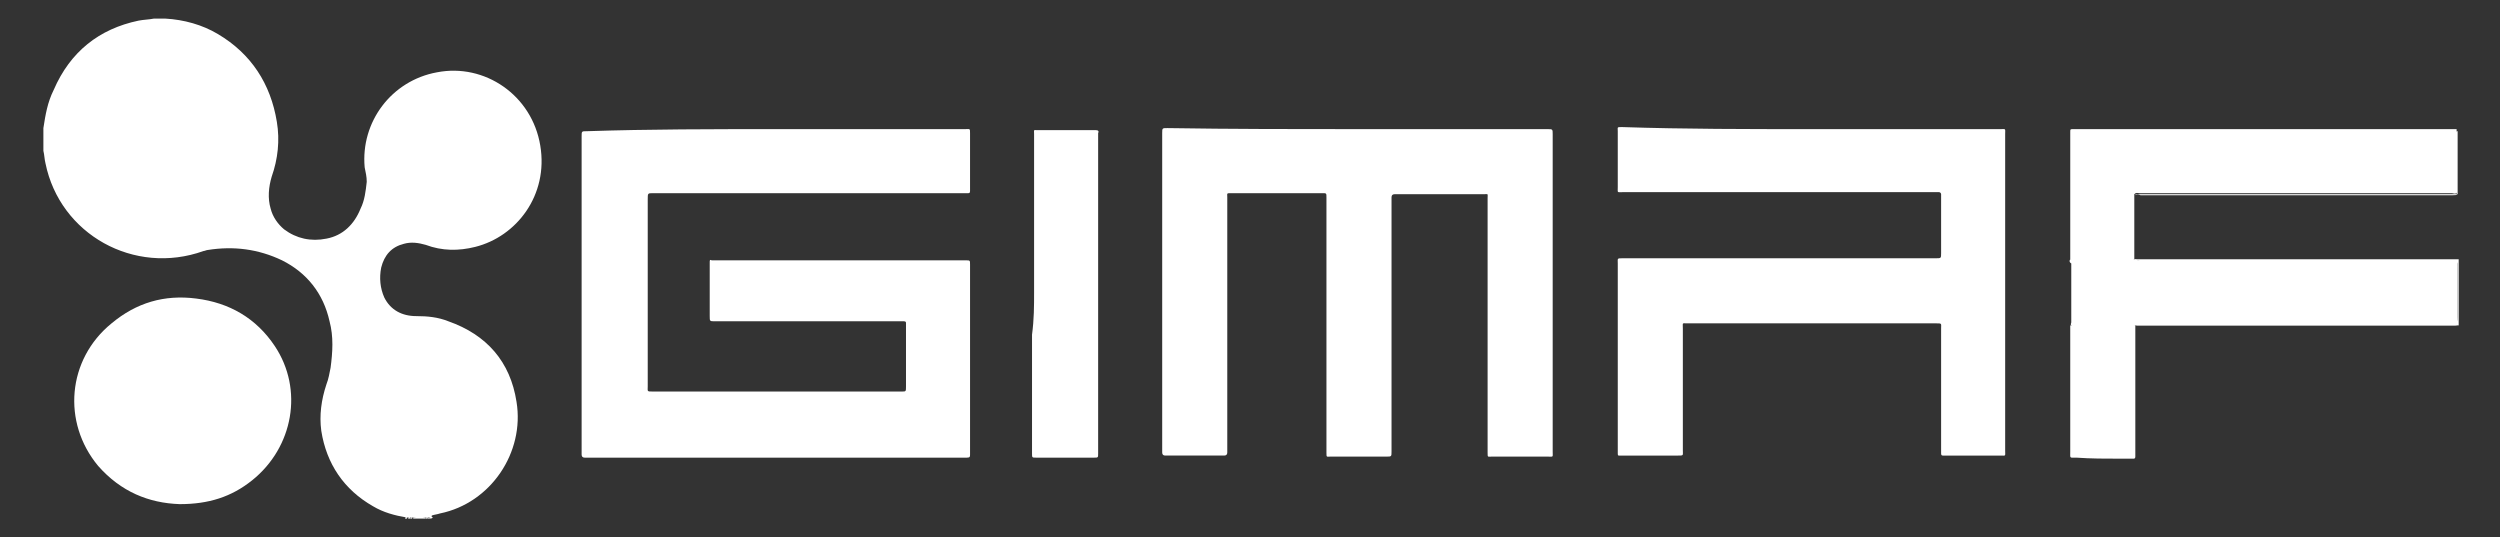 <?xml version="1.0" encoding="utf-8"?>
<!-- Generator: Adobe Illustrator 28.2.0, SVG Export Plug-In . SVG Version: 6.00 Build 0)  -->
<svg version="1.1" id="Capa_1" xmlns="http://www.w3.org/2000/svg" xmlns:xlink="http://www.w3.org/1999/xlink" x="0px" y="0px"
	 viewBox="0 0 242 52" style="enable-background:new 0 0 242 52;" xml:space="preserve">
<rect x="0" y="0" width="242" height="52" fill="#333333" stroke="none"/>
<style type="text/css">
	.st0{fill:#FFFFFF;}
</style>
<g>
	<path class="st0" d="M206.7,25.1c0.2,0,0.4,0,0.6,0c10,0,20.1,0,30.1,0c0.2,0,0.4,0,0.6,0c0,2.1,0,4.3,0,6.4c-3.6,0-7.3,0-10.9,0
		c-0.1,0-0.1,0-0.2,0c-6.6,0-13.1,0-19.7,0c-0.1,0-0.3,0-0.4,0c0-0.1,0-0.1,0-0.1c0.2-0.1,0.5-0.1,0.8-0.1c9.8,0,19.6,0,29.4,0
		c0.9,0,0.9,0,0.9-0.9c0-1.5,0-3,0-4.5c0-0.6,0-0.6-0.6-0.6c-3.9,0-7.9,0-11.8,0c-5.9,0-11.9,0-17.8,0c-0.3,0-0.5,0-0.8-0.1
		C206.6,25.2,206.6,25.2,206.7,25.1z"/>
	<path class="st0" d="M237.9,18.8C237.9,18.8,237.9,18.8,237.9,18.8c-0.2-0.1-0.2-0.3-0.2-0.5c0-1.7,0-3.4,0-5.1
		c0-0.2,0-0.4,0.1-0.5c0,0,0.1,0,0.1,0C237.9,14.6,237.9,16.7,237.9,18.8z"/>
	<path class="st0" d="M41.2,50.2c-0.4,0-0.8,0-1.2,0c0-0.1,0-0.1,0-0.1c0.4-0.1,0.8-0.1,1.2,0C41.2,50.1,41.2,50.1,41.2,50.2z"/>
	<path class="st0" d="M41.9,50.1C41.9,50.1,41.9,50.2,41.9,50.1c-0.1,0.1-0.2,0.1-0.3,0.1c0,0,0-0.1,0-0.1
		C41.7,50,41.8,50,41.9,50.1z"/>
	<path class="st0" d="M39.2,50.2C39.2,50.2,39.2,50.1,39.2,50.2c0.1-0.2,0.1-0.2,0.2-0.1c0,0,0,0.1,0,0.1
		C39.4,50.2,39.3,50.2,39.2,50.2z"/>
	<path class="st0" d="M39.5,50.2C39.5,50.2,39.5,50.1,39.5,50.2c0.1-0.2,0.1-0.2,0.2-0.1c0,0,0,0.1,0,0.1
		C39.6,50.2,39.5,50.2,39.5,50.2z"/>
	<path class="st0" d="M39.7,50.2C39.7,50.2,39.7,50.1,39.7,50.2c0.1-0.2,0.2-0.1,0.2-0.1c0,0,0,0,0,0.1
		C39.9,50.2,39.8,50.2,39.7,50.2z"/>
	<path class="st0" d="M41.2,50.2C41.2,50.2,41.2,50.1,41.2,50.2c0.1-0.2,0.2-0.2,0.2-0.1c0,0,0,0.1,0,0.1
		C41.3,50.2,41.3,50.2,41.2,50.2z"/>
	<path class="st0" d="M41.4,50.2C41.4,50.2,41.4,50.1,41.4,50.2c0.1-0.1,0.1-0.1,0.2-0.1c0,0,0,0,0,0.1
		C41.5,50.2,41.5,50.2,41.4,50.2z"/>
	<path class="st0" d="M41.6,50.1c-0.1,0-0.1,0-0.2,0c-0.1,0-0.2,0-0.2,0c-0.4,0-0.8,0-1.2,0c-0.1,0-0.2,0-0.2,0c-0.1,0-0.2,0-0.2,0
		c-0.1,0-0.2,0-0.2,0c-1.2-0.2-2.3-0.5-3.3-1.1c-2.8-1.6-4.5-4.1-5-7.3c-0.2-1.5,0-3,0.5-4.5c0.2-0.5,0.3-1.1,0.4-1.6
		c0.2-1.5,0.3-3-0.1-4.5c-0.6-2.7-2.2-4.7-4.6-5.9c-2.3-1.1-4.7-1.4-7.2-1c-0.1,0-0.3,0.1-0.4,0.1c-6.7,2.4-13.9-1.6-15.3-8.5
		c-0.1-0.4-0.1-0.8-0.2-1.2c0-0.7,0-1.5,0-2.2c0.2-1.3,0.4-2.5,1-3.7C6.8,5,9.6,2.8,13.4,2c0.5-0.1,1-0.1,1.5-0.2c0.4,0,0.8,0,1.1,0
		c1.8,0.1,3.6,0.6,5.1,1.5c3.2,1.9,5.1,4.8,5.7,8.5c0.3,1.8,0.1,3.6-0.5,5.3c-0.3,1-0.4,2.1-0.1,3.1c0.2,0.8,0.7,1.5,1.3,2
		c1.2,0.9,2.6,1.2,4.1,0.9c1.6-0.3,2.7-1.4,3.3-2.9c0.4-0.8,0.5-1.7,0.6-2.6c0-0.5-0.1-0.9-0.2-1.4c-0.4-4.4,2.6-8.4,7-9.2
		c4.6-0.9,9.2,2.2,10,7.1c0.8,4.8-2.3,8.8-6.3,9.8c-1.6,0.4-3.2,0.4-4.8-0.2c-0.7-0.2-1.4-0.3-2.1-0.1c-1.2,0.3-1.9,1.1-2.2,2.3
		c-0.2,1-0.1,2,0.3,2.9c0.6,1.2,1.7,1.8,3.1,1.8c1.1,0,2.1,0.1,3.1,0.5c3.7,1.3,6,3.9,6.6,7.8c0.8,4.9-2.5,9.8-7.4,10.8
		c-0.3,0.1-0.5,0.1-0.8,0.2C41.8,50.1,41.7,50.1,41.6,50.1z"/>
	<path class="st0" d="M75.1,12.5c6.1,0,12.2,0,18.3,0c0.5,0,0.5-0.1,0.5,0.4c0,1.8,0,3.6,0,5.4c0,0.1,0,0.2,0,0.2
		c0,0.2-0.1,0.2-0.2,0.2c-0.1,0-0.2,0-0.3,0c-10.1,0-20.1,0-30.2,0c-0.5,0-0.5,0-0.5,0.6c0,6,0,12.1,0,18.1c0,0.5-0.1,0.5,0.5,0.5
		c8,0,16,0,24.1,0c0.4,0,0.4,0,0.4-0.5c0-1.9,0-3.9,0-5.8c0-0.1,0-0.2,0-0.3c0-0.1,0-0.2-0.2-0.2c-0.1,0-0.2,0-0.3,0c-6,0-12,0-18,0
		c-0.5,0-0.5,0-0.5-0.5c0-1.7,0-3.4,0-5c0-0.1,0-0.2,0-0.2c0-0.2,0-0.3,0.2-0.2c0.1,0,0.2,0,0.2,0c8.1,0,16.2,0,24.3,0
		c0,0,0.1,0,0.1,0c0.4,0,0.4,0,0.4,0.4c0,6.1,0,12.2,0,18.3c0,0,0,0.1,0,0.1c0,0.2,0,0.3-0.3,0.3c-0.9,0-1.8,0-2.7,0
		c-0.1,0-0.2,0-0.2,0c-3.7,0-7.4,0-11.1,0c-4.5,0-9.1,0-13.6,0c-2.4,0-4.8,0-7.2,0c-0.7,0-1.5,0-2.2,0c-0.2,0-0.3-0.1-0.3-0.3
		c0-0.1,0-0.2,0-0.2c0-10.2,0-20.4,0-30.6c0-0.5,0-0.5,0.5-0.5C62.9,12.5,69,12.5,75.1,12.5z"/>
	<path class="st0" d="M131.5,12.5c6.1,0,12.2,0,18.3,0c0.5,0,0.5,0,0.5,0.5c0,10.2,0,20.5,0,30.7c0,0.6,0.1,0.5-0.5,0.5
		c-1.8,0-3.6,0-5.4,0c-0.4,0-0.4,0.1-0.4-0.4c0-4.7,0-9.4,0-14.1c0-3.5,0-7,0-10.5c0-0.5,0.1-0.4-0.4-0.4c-2.8,0-5.6,0-8.4,0
		c-0.1,0-0.1,0-0.2,0c-0.2,0-0.3,0.1-0.3,0.3c0,0.1,0,0.2,0,0.3c0,8.1,0,16.2,0,24.3c0,0.5,0,0.5-0.5,0.5c-1.8,0-3.6,0-5.4,0
		c-0.4,0-0.4,0.1-0.4-0.4c0-5.3,0-10.6,0-15.9c0-2.9,0-5.7,0-8.6c0-0.1,0-0.1,0-0.2c0-0.4,0-0.4-0.4-0.4c-2.9,0-5.9,0-8.8,0
		c-0.5,0-0.4,0-0.4,0.4c0,7.6,0,15.2,0,22.8c0,0.6,0,1.3,0,1.9c0,0.2-0.1,0.3-0.3,0.3c-1.9,0-3.8,0-5.7,0c-0.2,0-0.3-0.1-0.3-0.3
		c0-0.1,0-0.1,0-0.2c0-10.2,0-20.5,0-30.7c0-0.5,0-0.5,0.5-0.5C119.3,12.5,125.4,12.5,131.5,12.5z"/>
	<path class="st0" d="M175.3,12.5c6.1,0,12.2,0,18.3,0c0.6,0,0.5-0.1,0.5,0.5c0,10.2,0,20.4,0,30.6c0,0.6,0.1,0.5-0.5,0.5
		c-1.8,0-3.5,0-5.3,0c-0.1,0-0.2,0-0.2,0c-0.1,0-0.2,0-0.2-0.2c0-0.1,0-0.2,0-0.3c0-3.9,0-7.9,0-11.8c0-0.5,0.1-0.5-0.5-0.5
		c-8,0-16,0-24.1,0c-0.5,0-0.4-0.1-0.4,0.5c0,3.9,0,7.9,0,11.8c0,0.5,0.1,0.5-0.5,0.5c-1.8,0-3.6,0-5.4,0c-0.1,0-0.2,0-0.3,0
		c-0.1,0-0.1-0.1-0.1-0.2c0-0.1,0-0.2,0-0.3c0-6,0-12.1,0-18.1c0-0.5-0.1-0.5,0.5-0.5c10.1,0,20.2,0,30.3,0c0.5,0,0.5,0,0.5-0.5
		c0-1.8,0-3.6,0-5.4c0-0.1,0-0.2,0-0.3c0-0.1-0.1-0.2-0.2-0.2c-0.1,0-0.2,0-0.4,0c-10.1,0-20.1,0-30.2,0c-0.6,0-0.5,0.1-0.5-0.5
		c0-1.8,0-3.6,0-5.4c0-0.4-0.1-0.4,0.4-0.4C163.1,12.5,169.2,12.5,175.3,12.5z"/>
	<path class="st0" d="M237.8,12.5c0,1.9,0,3.8,0,5.7c0,0.2,0,0.3,0,0.5l0,0c-0.2,0.1-0.3,0-0.5,0c-10.1,0-20.2,0-30.2,0
		c-0.2,0-0.3-0.1-0.5,0.1c0,2.1,0,4.2,0,6.3c0,0,0,0,0,0c-0.1,0.1-0.3,0.1-0.5,0.1c-1.7,0-3.5,0-5.2,0c-0.2,0-0.4,0-0.5-0.1
		c0-4.1,0-8.2,0-12.3c0-0.3,0-0.3,0.3-0.3c0.1,0,0.1,0,0.2,0c12.2,0,24.3,0,36.5,0C237.5,12.5,237.7,12.5,237.8,12.5z"/>
	<path class="st0" d="M200.4,25.1c1.2,0,2.4,0,3.6,0c0.9,0,1.8,0,2.7,0c0.2,0.1,0.3,0.1,0.5,0.1c10,0,20.1,0,30.1,0
		c0.6,0,0.6-0.1,0.6,0.6c0,1.7,0,3.4,0,5.1c0,0.1,0,0.1,0,0.2c0,0.4,0,0.4-0.4,0.4c-1.6,0-3.1,0-4.7,0c-8.6,0-17.2,0-25.7,0
		c-0.1,0-0.3,0-0.4,0c-0.1,0.1-0.3,0.1-0.5,0.1c-1.8,0-3.5,0-5.3,0c-0.2,0-0.3,0-0.4-0.1c-0.1-0.1,0-0.2,0-0.3c0-1.9,0-3.8,0-5.7
		C200.3,25.4,200.3,25.2,200.4,25.1z"/>
	<path class="st0" d="M100.1,28.3c0-5.1,0-10.2,0-15.3c0-0.5-0.1-0.4,0.4-0.4c1.8,0,3.6,0,5.4,0c0.1,0,0.1,0,0.2,0
		c0.2,0,0.3,0.1,0.2,0.3c0,0.1,0,0.1,0,0.2c0,3,0,6,0,9c0,3.8,0,7.6,0,11.4c0,2.1,0,4.1,0,6.2c0,1.4,0,2.8,0,4.2
		c0,0.4,0,0.4-0.4,0.4c-1.9,0-3.7,0-5.6,0c-0.4,0-0.4,0-0.4-0.4c0-3.8,0-7.7,0-11.5C100.1,30.9,100.1,29.6,100.1,28.3z"/>
	<path class="st0" d="M200.4,31.5c0.2,0,0.3,0,0.5,0c1.9,0,3.8,0,5.8,0c0,0,0,0,0,0.1c0,1.9,0,3.8,0,5.8c0,2.2,0,4.3,0,6.5
		c0,0.1,0,0.2,0,0.3c0,0.2-0.1,0.2-0.2,0.2c-0.4,0-0.8,0-1.3,0c-1.4,0-2.8,0-4.2-0.1c-0.7,0-0.6,0.1-0.6-0.6
		C200.4,39.6,200.4,35.5,200.4,31.5z"/>
	<path class="st0" d="M17.4,48.8c-3-0.1-5.7-1.2-7.9-3.7c-3.5-4.2-3-10.3,1.3-13.8c2.4-2,5.1-2.8,8.2-2.4c3.2,0.4,5.8,1.9,7.6,4.6
		c2.8,4.2,1.8,9.8-2.2,13C22.4,48.1,20.2,48.8,17.4,48.8z"/>
	<path class="st0" d="M206.7,18.9c0-0.1,0.1-0.1,0.1-0.1c0.1,0,0.2,0,0.4,0c10.1,0,20.1,0,30.2,0c0.2,0,0.3,0,0.5,0
		c-0.1,0.1-0.3,0.1-0.5,0.1c-10.1,0-20.1,0-30.2,0C207,18.8,206.8,18.8,206.7,18.9z"/>
</g>
</svg>
